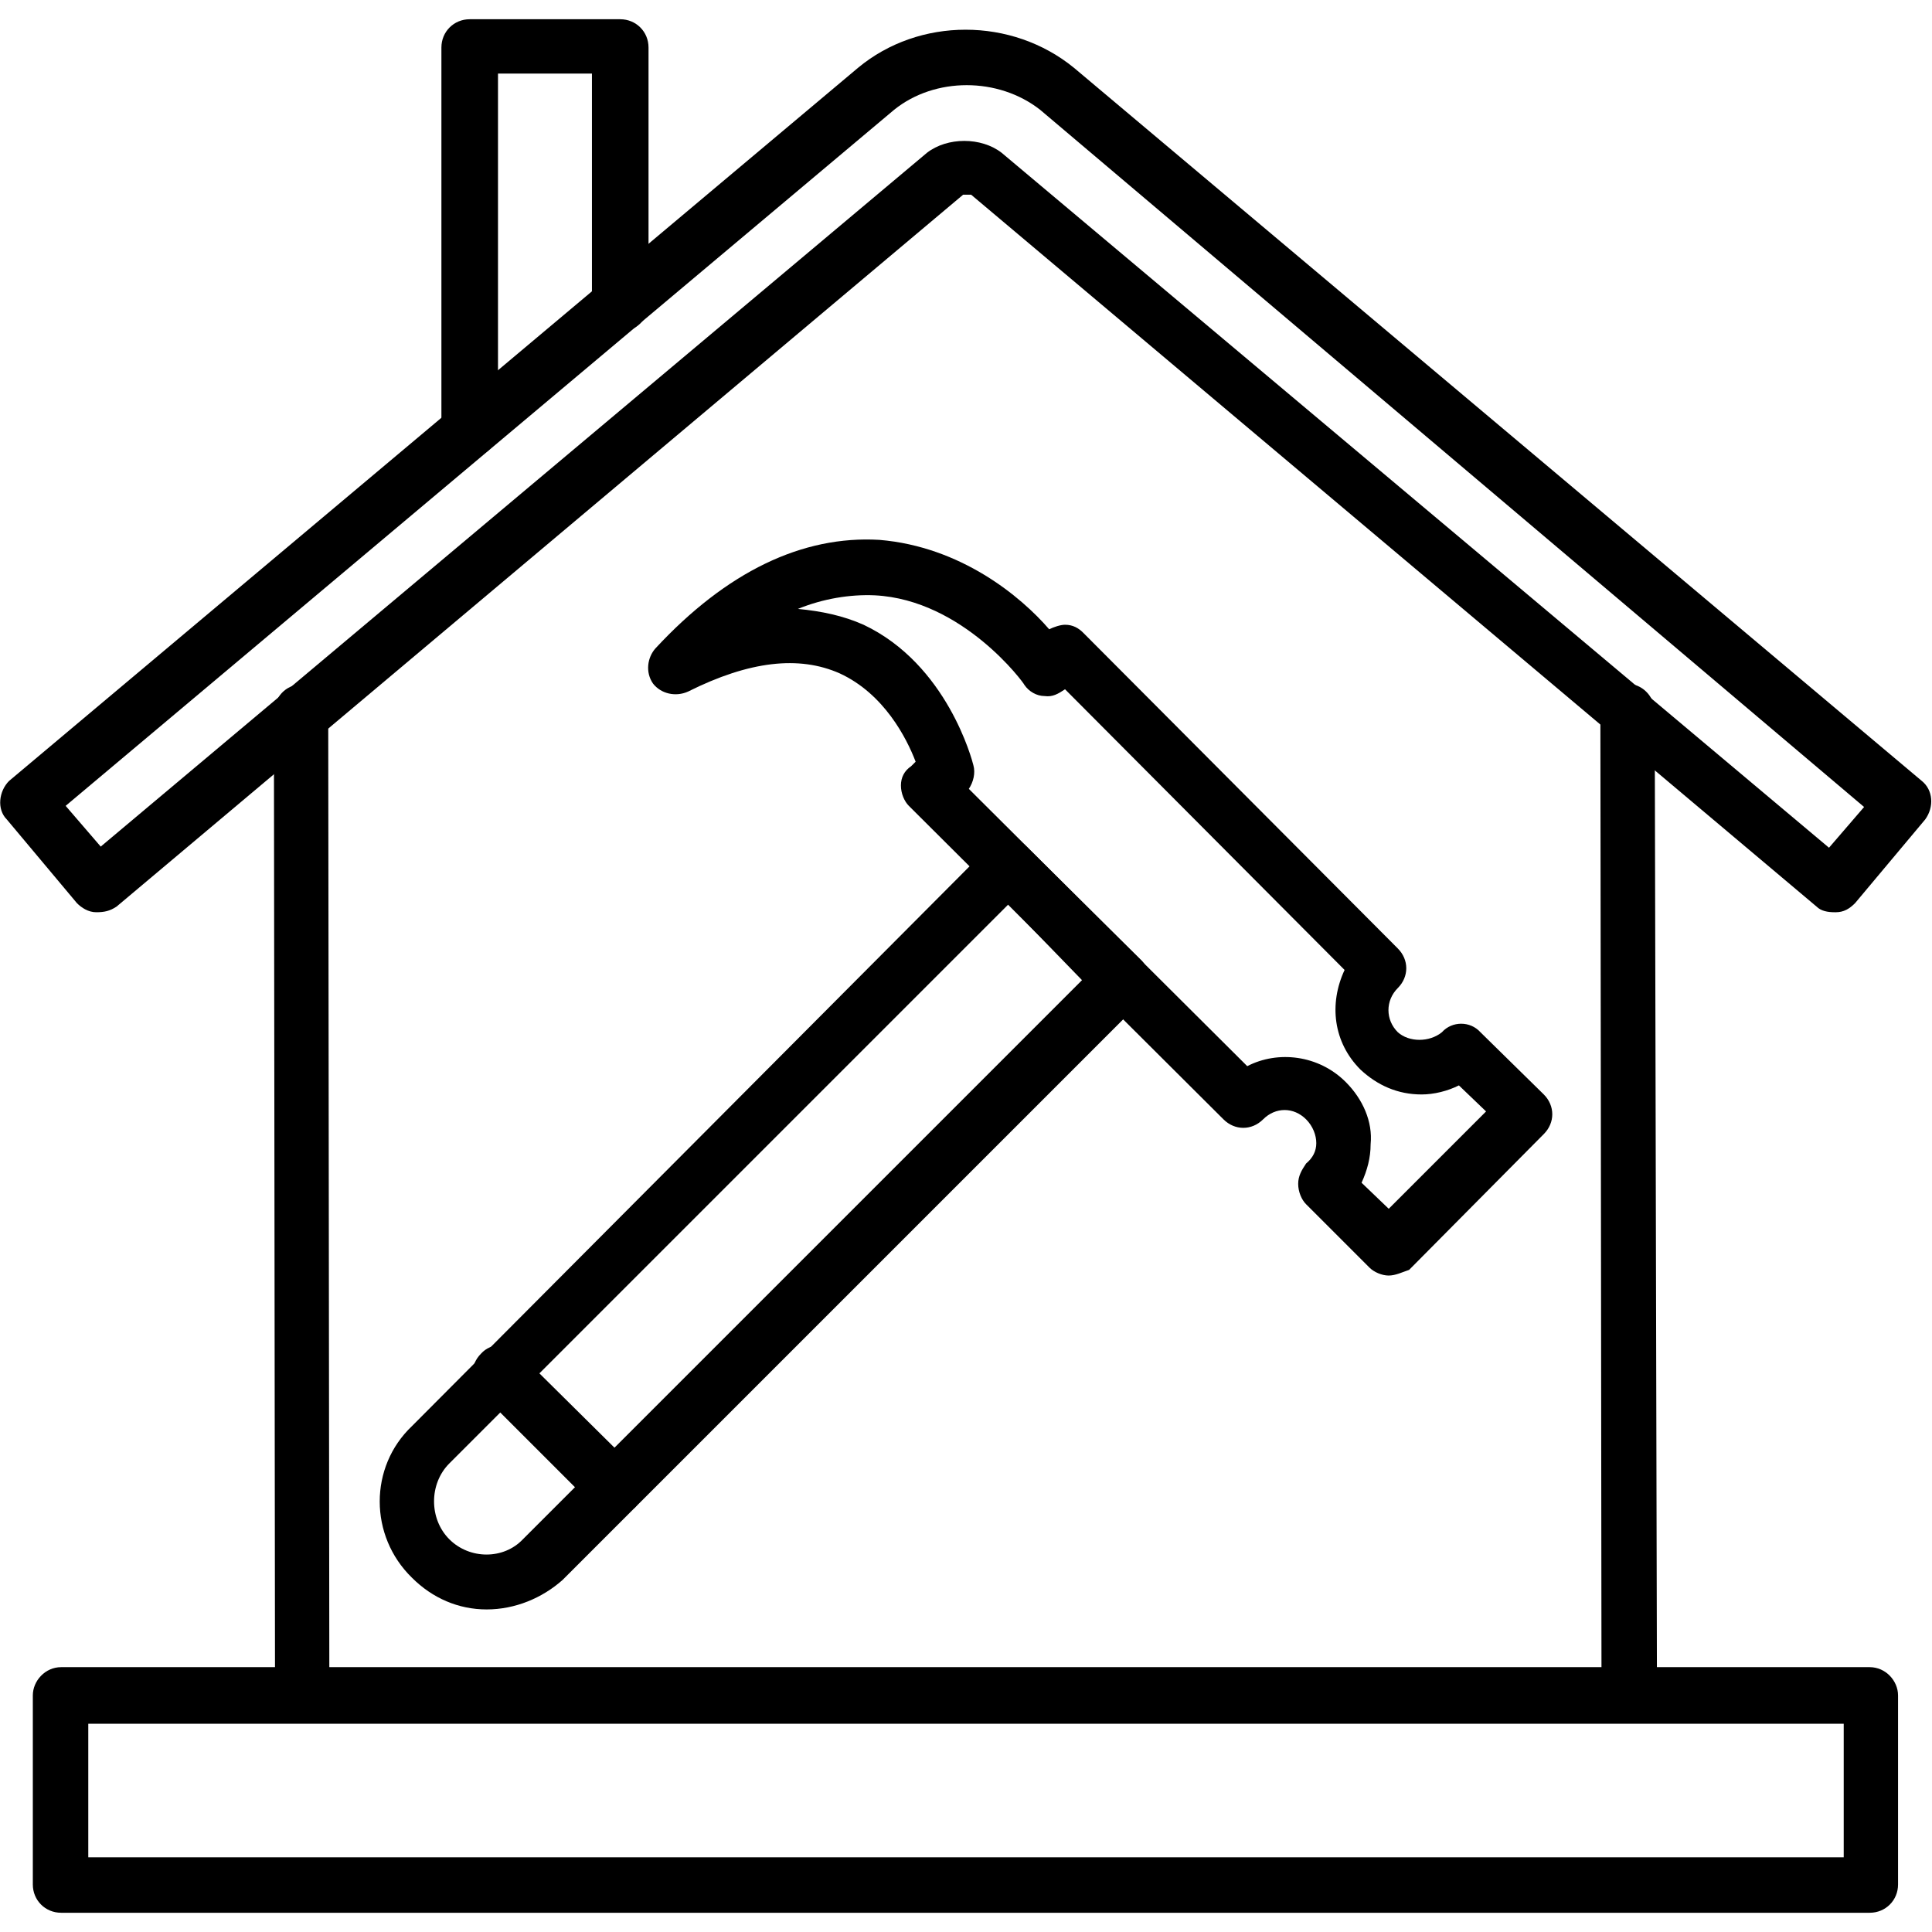 <svg clip-rule="evenodd" fill-rule="evenodd" height="512" image-rendering="optimizeQuality" shape-rendering="geometricPrecision" text-rendering="geometricPrecision" viewBox="0 0 1707 1707" width="512" xmlns="http://www.w3.org/2000/svg"><g id="Layer_x0020_1"><g id="_610396448"><g><g><path d="m1621 806c-6 0-12-1-16-5l-747-629c-2 0-6 0-7 0l-748 629c-6 4-11 5-18 5s-13-4-17-8l-62-74c-9-9-7-25 2-34l750-630c54-45 136-45 191 0l749 630c10 8 11 23 3 34l-62 74c-5 5-10 8-17 8 0 0 0 0-1 0zm-1563-94 31 36 730-613c18-14 48-14 66 0l731 614 31-36-728-616c-37-29-93-29-129 0z"/></g><g><path d="m268 1522c-14 0-24-11-25-24l-1-868c0-14 11-25 23-25 14 0 24 11 25 24l1 868c0 14-11 25-23 25zm1172 0c-14 0-23-11-25-24l-1-869c0-14 11-25 23-25 14 0 24 11 25 23l2 870c0 14-11 25-24 25z"/></g><g><path d="m1652 1690h-1598c-14 0-25-11-25-25v-167c0-13 11-25 25-25h1598c14 0 25 12 25 25v167c0 14-11 25-25 25zm-1574-49h1551v-118h-1551z"/></g><g><g><path d="m1227 1127c-6 0-13-3-17-7l-56-56c-4-4-7-11-7-18s3-12 7-18c6-5 9-11 9-18s-3-15-9-21c-11-11-27-11-38 0-10 10-25 10-35 0l-278-277c-4-4-7-11-7-18s3-13 9-17l4-4c-8-21-28-60-67-78-36-16-80-11-134 16-11 5-24 2-31-7-7-10-5-23 2-31 63-68 130-100 198-96 72 6 125 50 150 79 4-2 10-4 14-4 7 0 12 3 16 7l278 279c10 10 10 25 0 35-11 11-11 28 0 39 10 9 28 9 39 0 9-10 25-10 34 0l56 55c10 10 10 25 0 35l-119 120c-6 2-12 5-18 5zm-24-82 24 23 86-86-24-23c-10 5-22 8-33 8-21 0-39-8-54-22-24-24-28-58-14-88l-247-248c-6 4-11 7-18 6-7 0-14-4-18-10 0-1-54-75-132-79-22-1-46 3-68 12 21 2 40 6 58 14 74 35 96 120 97 124 2 7 0 15-4 21l246 245c27-14 63-10 87 14 15 15 24 35 22 55 0 12-3 23-8 34z"/></g><g><path d="m430 1422c-25 0-48-10-66-28-38-37-38-98 0-134l510-512c4-4 11-7 17-7 7 0 12 3 16 7l102 101c9 10 9 25 0 35l-512 512c-18 16-42 26-67 26zm461-623-494 494c-18 18-18 49 0 67s48 18 65 0l494-494z"/></g><g><path d="m543 1339c-6 0-13-3-17-7l-101-101c-10-10-10-25 0-35 9-10 25-10 34 0l102 101c9 10 9 25 0 35-6 4-11 7-18 7z"/></g></g><g><path d="m415 404c-14 0-25-11-25-25v-337c0-14 11-25 25-25h133c14 0 25 11 25 25v226c0 14-11 25-25 25s-25-11-25-25v-203h-83v315c0 13-11 24-25 24z"/></g></g></g></g></svg>